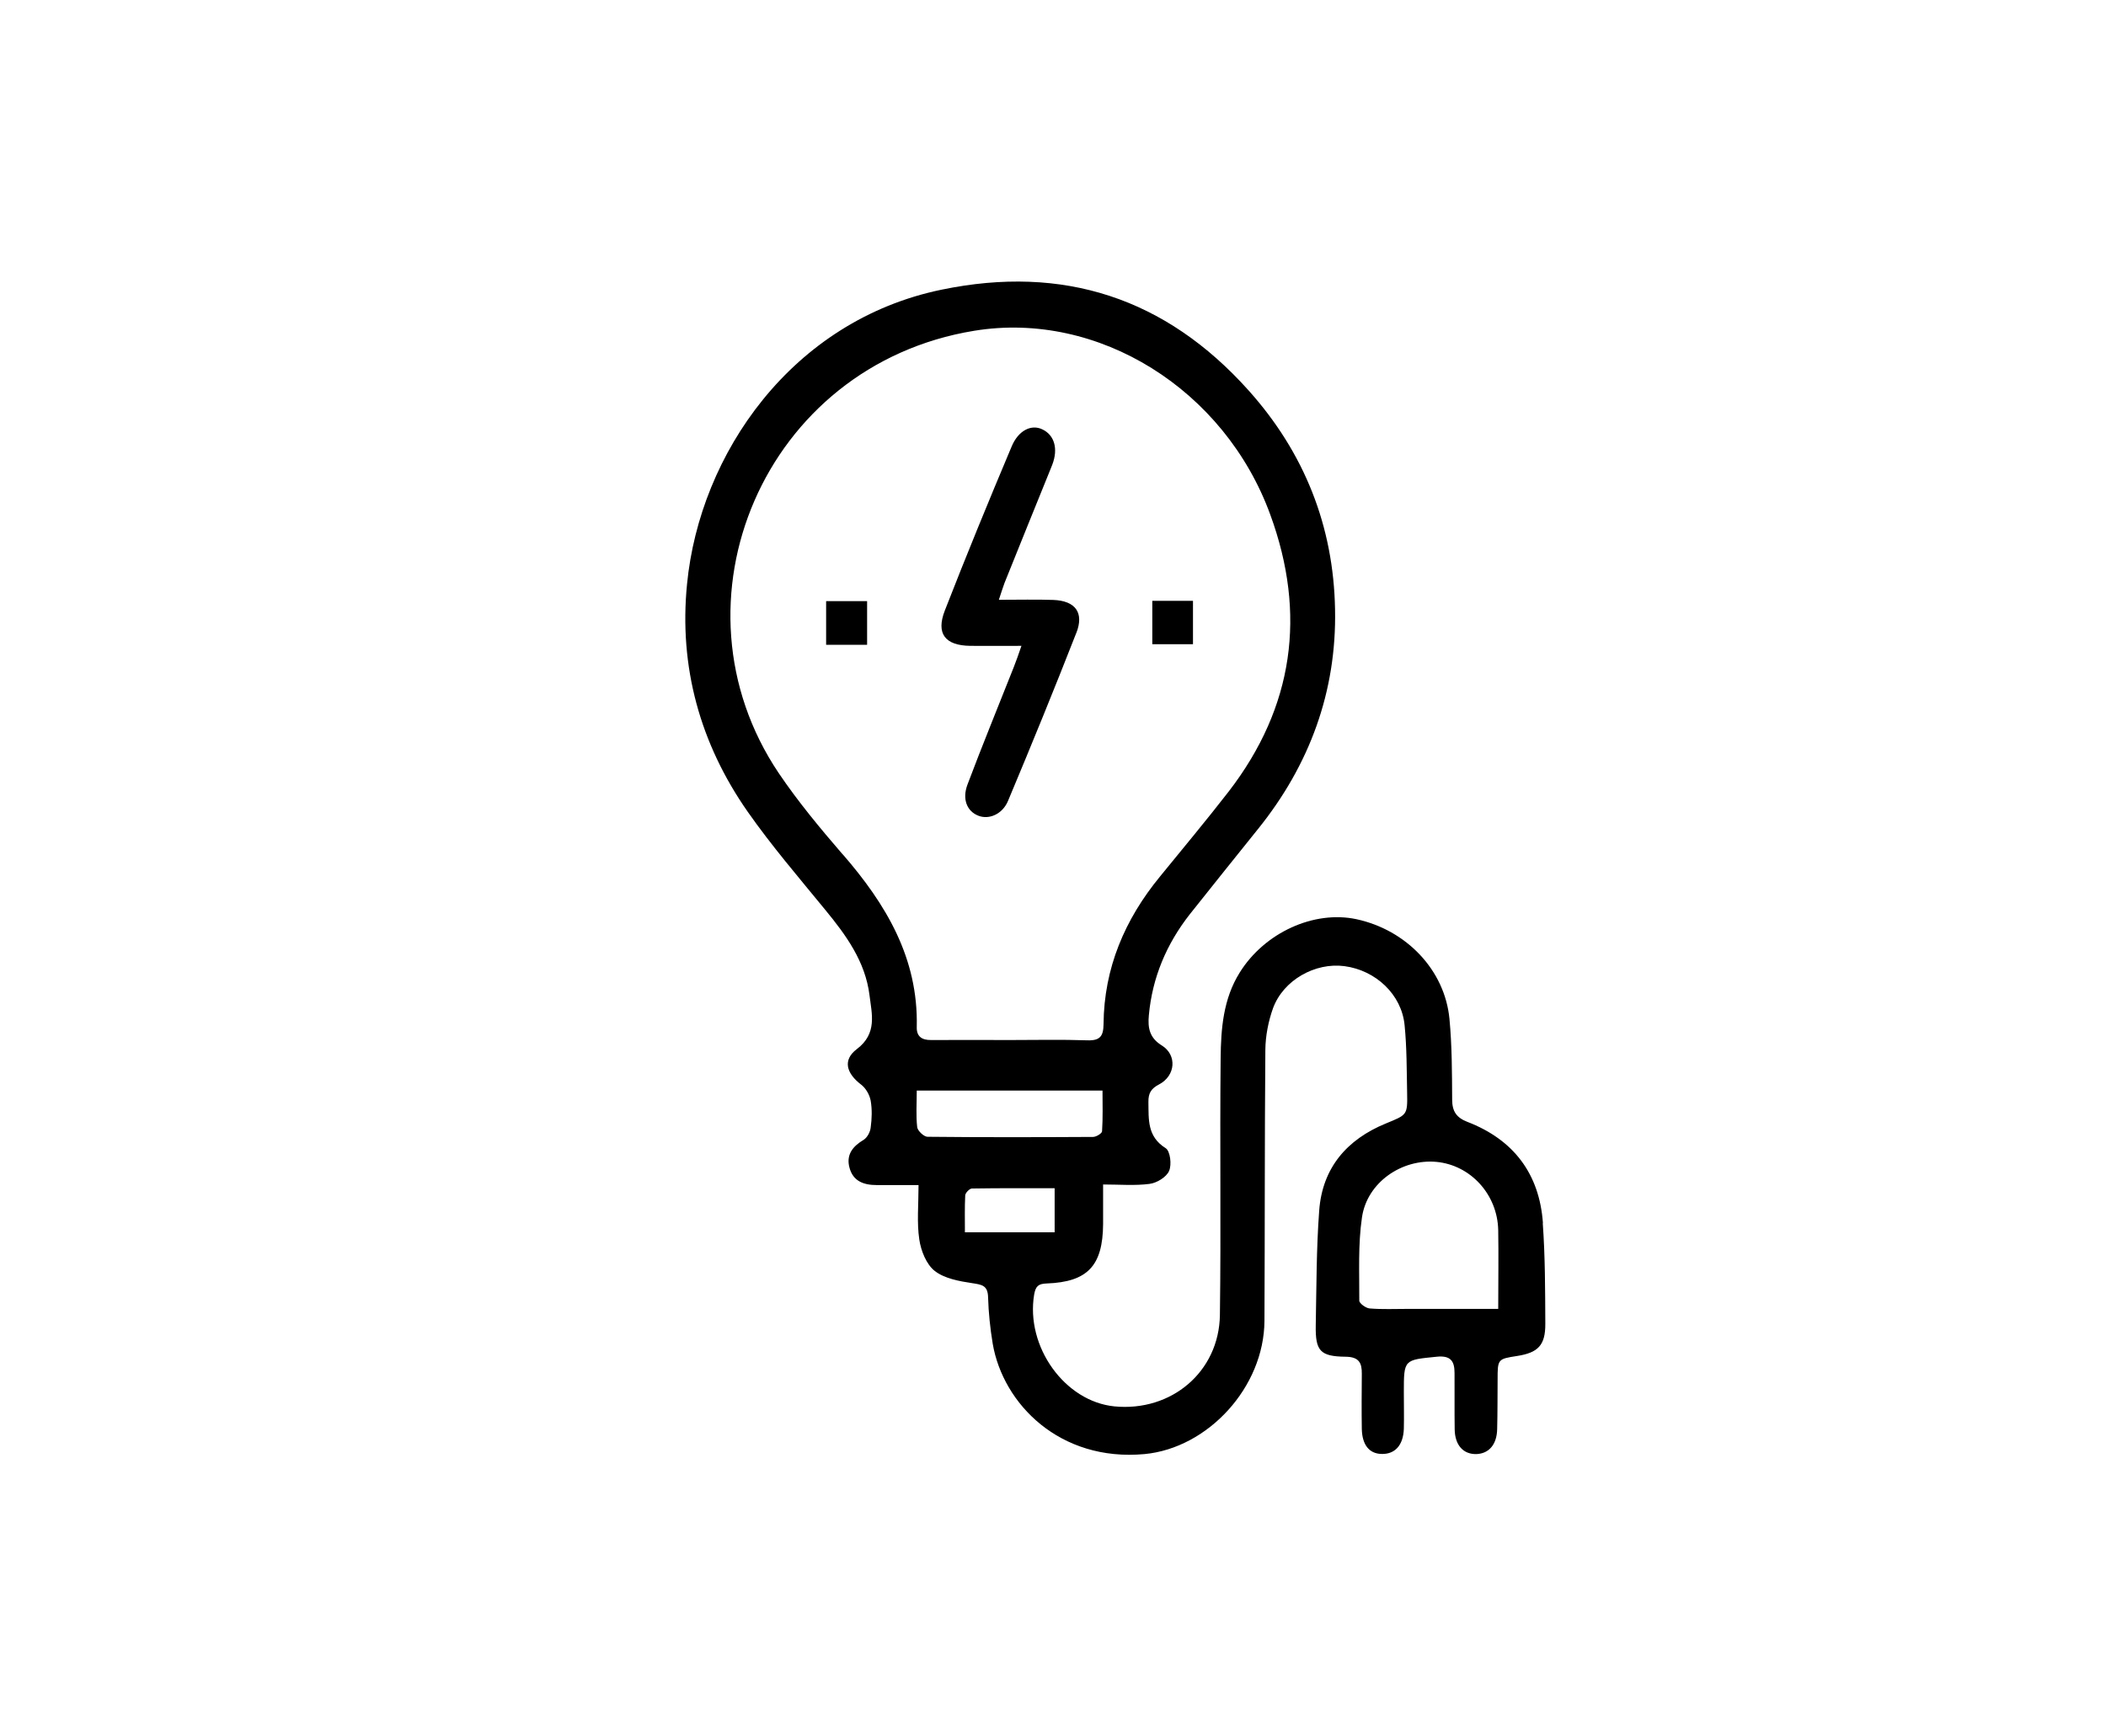 <?xml version="1.0" encoding="UTF-8"?>
<svg id="Layer_1" data-name="Layer 1" xmlns="http://www.w3.org/2000/svg" viewBox="0 0 140.82 116.12">
  <path d="M103.17,81.8c-.23-3.3-1.96-5.59-5.06-6.78-.72-.28-1.01-.7-1.01-1.49-.01-1.8-.01-3.6-.18-5.39-.31-3.27-2.88-5.95-6.22-6.67-2.86-.61-6.15,.91-7.8,3.56-1.11,1.77-1.26,3.76-1.28,5.74-.06,5.73,.03,11.46-.05,17.18-.06,3.79-3.25,6.47-7.05,6.1-3.33-.33-5.95-4-5.37-7.48,.1-.57,.29-.72,.84-.74,2.74-.1,3.75-1.19,3.77-3.97v-2.65c1.11,0,2.12,.09,3.11-.04,.48-.06,1.12-.45,1.3-.86,.19-.42,.08-1.34-.23-1.53-1.24-.78-1.13-1.92-1.15-3.09-.01-.59,.19-.9,.71-1.17,1.11-.58,1.22-1.97,.18-2.61-.82-.51-.94-1.17-.86-2.02,.23-2.52,1.18-4.76,2.73-6.74,1.51-1.91,3.04-3.8,4.56-5.7,3.46-4.29,5.27-9.21,5.16-14.7-.1-5.56-2.05-10.48-5.79-14.65-5.54-6.18-12.38-8.41-20.51-6.73-10.01,2.06-16.18,10.97-17.03,19.69-.55,5.53,.87,10.67,4.06,15.23,1.59,2.27,3.41,4.39,5.17,6.54,1.4,1.7,2.69,3.47,2.97,5.72,.15,1.25,.54,2.56-.85,3.61-.96,.73-.7,1.62,.3,2.38,.31,.24,.56,.68,.63,1.07,.1,.58,.08,1.2,0,1.79-.03,.3-.23,.68-.48,.83-.72,.43-1.17,.99-.94,1.85,.24,.92,.96,1.17,1.83,1.17,.9,0,1.81,0,2.79,0,0,1.32-.12,2.5,.05,3.64,.11,.75,.47,1.66,1.03,2.1,.65,.51,1.64,.69,2.51,.82,.65,.1,1.04,.15,1.06,.94,.03,1.04,.14,2.08,.31,3.11,.69,4.03,4.49,7.9,10.15,7.38,4.24-.4,8-4.47,8.02-8.92,.03-6.04,.01-12.08,.06-18.12,.01-.93,.2-1.9,.51-2.77,.69-1.89,2.82-3.08,4.78-2.82,2.1,.28,3.82,1.9,4.02,3.94,.15,1.5,.14,3.03,.17,4.54,.03,1.49-.01,1.46-1.42,2.04-2.61,1.07-4.25,2.97-4.46,5.83-.19,2.55-.18,5.11-.23,7.67-.03,1.71,.29,2.08,2,2.1,.89,.01,1.09,.41,1.08,1.15-.01,1.23-.02,2.47,0,3.7,.03,1.05,.5,1.63,1.31,1.65,.9,.03,1.46-.57,1.5-1.68,.02-.82,0-1.64,0-2.46,0-2.19,.01-2.14,2.19-2.36,.95-.1,1.2,.3,1.2,1.09,.01,1.26-.01,2.52,.01,3.78,.02,1.04,.57,1.65,1.43,1.64,.85-.02,1.39-.63,1.41-1.67,.03-1.11,.02-2.21,.03-3.32,0-1.36,.01-1.37,1.3-1.57,1.41-.22,1.9-.72,1.89-2.16-.01-2.24-.01-4.49-.17-6.72Zm-46.82-24.66c-1.51-1.75-2.99-3.53-4.28-5.44-7.68-11.42-1.01-27.28,13.07-29.58,8.31-1.36,16.75,3.93,19.8,12.3,2.43,6.64,1.57,12.86-2.78,18.51-1.49,1.92-3.05,3.79-4.59,5.68-2.36,2.87-3.75,6.13-3.78,9.88-.01,.8-.23,1.11-1.09,1.08-1.7-.06-3.41-.02-5.12-.02s-3.54-.01-5.32,0c-.62,.01-.98-.24-.96-.87,.11-4.61-2.06-8.22-4.95-11.55Zm5.66,18.88c-.24-.01-.65-.4-.68-.64-.09-.78-.03-1.56-.03-2.45h12.42c0,.93,.03,1.82-.03,2.72,0,.14-.39,.38-.6,.38-3.69,.02-7.38,.03-11.08-.01Zm2.51,6.39c0-.85-.02-1.66,.02-2.47,.01-.17,.29-.46,.45-.46,1.82-.03,3.65-.02,5.53-.02v2.95h-6Zm35.66,5.12h-6.04c-.86,0-1.71,.04-2.56-.03-.25-.02-.69-.34-.69-.52,.01-1.86-.09-3.74,.18-5.57,.34-2.34,2.67-3.93,4.99-3.71,2.28,.22,4.07,2.18,4.12,4.56,.03,1.7,0,3.4,0,5.27Z"/>
  <path d="M71.97,42.32c-1.47,3.76-3,7.5-4.56,11.22-.37,.91-1.28,1.29-1.99,1.01-.75-.29-1.1-1.09-.73-2.08,.99-2.63,2.06-5.23,3.09-7.84,.17-.42,.32-.86,.52-1.44-1.23,0-2.32,.01-3.42,0-1.68-.02-2.31-.81-1.7-2.37,1.43-3.67,2.93-7.32,4.46-10.95,.45-1.09,1.32-1.51,2.05-1.16,.82,.38,1.08,1.31,.67,2.37-.05,.12-.09,.23-.14,.35-1.02,2.52-2.04,5.03-3.05,7.55-.11,.29-.2,.59-.38,1.13,1.34,0,2.5-.03,3.65,.01,1.47,.06,2.06,.85,1.53,2.21Z"/>
  <rect x="55.24" y="40.2" width="2.74" height="2.92"/>
  <rect x="77.05" y="40.18" width="2.72" height="2.9"/>
</svg>